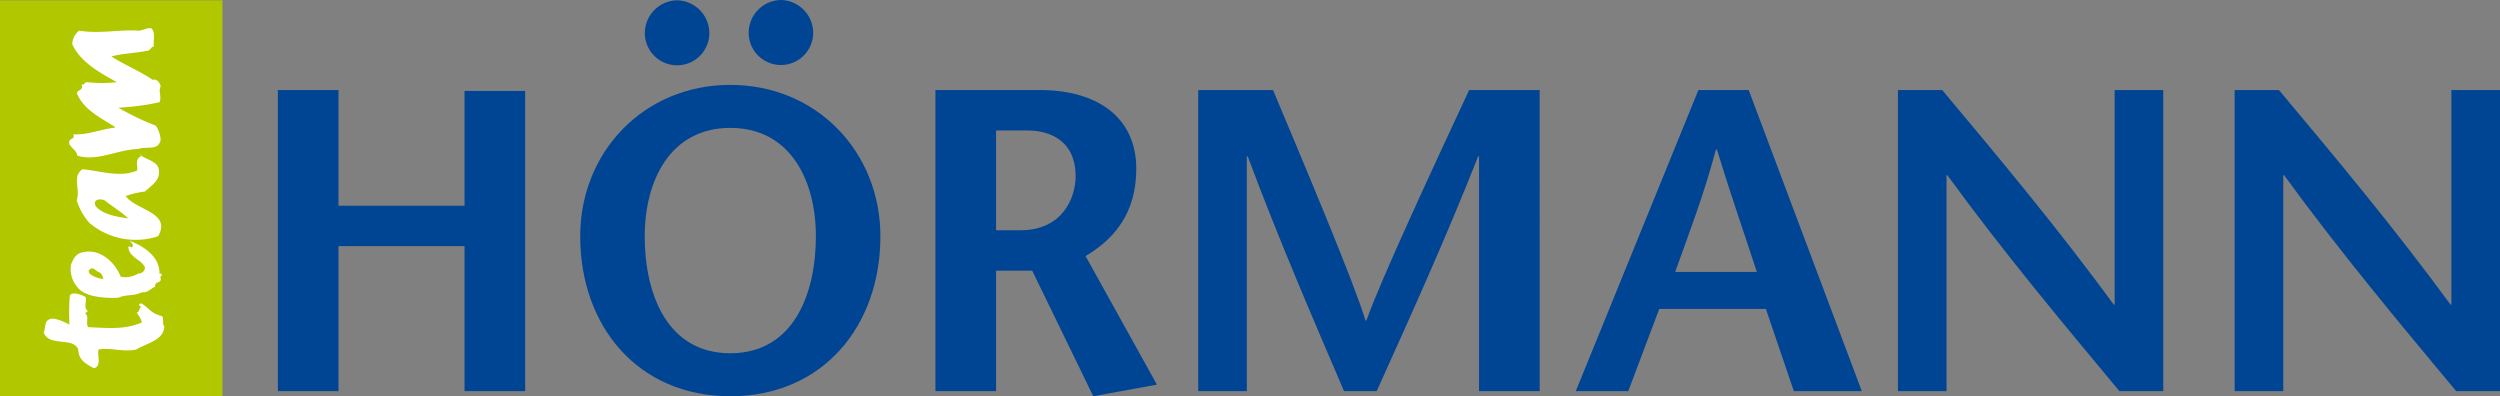 <svg xmlns="http://www.w3.org/2000/svg" xmlns:xlink="http://www.w3.org/1999/xlink" width="346.662" height="54.961" viewBox="0 0 346.662 54.961">

  <rect x="0" y="0" width="346.662" height="54.961" fill="#808080" stroke="none"/>

  <g id="Gruppe_3382" data-name="Gruppe 3382" transform="translate(3 0)">
    <path id="Pfad_1" data-name="Pfad 1" d="M40.842,14.352V56.1h8.407V36H66.724V56.1h8.409V14.472H66.724V30.392H49.249V14.352Z" transform="translate(-5.31 -1.866)" fill="#004494"/>
    <g id="Gruppe_211" data-name="Gruppe 211" transform="translate(0 0)">
      <g id="Gruppe_210" data-name="Gruppe 210" clip-path="url(#clip-path)">
        <path id="Pfad_2" data-name="Pfad 2" d="M89.031,34.52c0-11.688,8.827-20.991,20.813-20.991s20.812,9.3,20.812,20.991c0,12.464-7.991,22.184-20.812,22.184S89.031,46.984,89.031,34.52m32.68,0c0-7.692-3.519-15.027-11.867-15.027S97.976,26.828,97.976,34.52c0,7.991,3.1,16.222,11.868,16.222s11.867-8.231,11.867-16.222" transform="translate(-11.576 -1.759)" fill="#004494"/>
        <path id="Pfad_3" data-name="Pfad 3" d="M145.65,14.352h14.491c7.992,0,13.359,3.816,13.359,10.913,0,6.2-3.1,9.78-7.038,12.106l9.9,17.83-8.826,1.609L159.068,39.4h-5.009V56.1H145.65Zm8.408,19.441h3.4c5.785,0,7.633-4.473,7.633-7.513,0-4.713-3.34-6.322-6.678-6.322h-4.354Z" transform="translate(-18.937 -1.866)" fill="#004494"/>
        <path id="Pfad_4" data-name="Pfad 4" d="M234.883,56.1h-8.408V23.536h-.119c-4.591,11.629-9.364,22.124-14.073,32.562H207.75c-4.473-10.437-9.006-20.933-13.359-32.562h-.119V56.1h-6.739V14.352h10.376c4.294,10.257,11.212,26.6,12.821,31.964h.121c1.966-5.605,9.481-21.707,14.25-31.964h9.781Z" transform="translate(-24.383 -1.866)" fill="#004494"/>
        <path id="Pfad_5" data-name="Pfad 5" d="M271.689,14.35,287.373,56.1H277.95l-3.876-11.392H259.286L254.992,56.1h-7.276l17-41.747Zm1.134,25.227c-1.79-5.486-3.58-10.555-5.546-17h-.12c-1.73,6.44-3.7,11.509-5.664,17Z" transform="translate(-32.208 -1.866)" fill="#004494"/>
        <path id="Pfad_6" data-name="Pfad 6" d="M335.852,56.1h-6.083c-7.99-9.6-15.982-19.144-23.855-29.938H305.8V56.1h-6.741V14.352H305.2c7.989,9.542,15.922,19.024,23.793,29.757h.119V14.352h6.74Z" transform="translate(-38.883 -1.866)" fill="#004494"/>
        <path id="Pfad_7" data-name="Pfad 7" d="M389.524,56.1h-6.083c-7.991-9.6-15.982-19.144-23.855-29.938h-.118V56.1h-6.741V14.352h6.144c7.99,9.542,15.922,19.024,23.794,29.757h.119V14.352h6.74Z" transform="translate(-45.861 -1.866)" fill="#004494"/>
        <path id="Pfad_8" data-name="Pfad 8" d="M103.864.048a4.575,4.575,0,0,1,4.413,4.473,4.473,4.473,0,1,1-8.945,0A4.557,4.557,0,0,1,103.864.048" transform="translate(-12.915 -0.006)" fill="#004494"/>
        <path id="Pfad_9" data-name="Pfad 9" d="M120.414,0a4.575,4.575,0,0,1,4.413,4.473,4.473,4.473,0,1,1-8.945,0A4.557,4.557,0,0,1,120.414,0" transform="translate(-15.067 0)" fill="#004494"/>
      </g>
    </g>
    <rect id="Rechteck_52" data-name="Rechteck 52" width="30.84" height="54.919" transform="translate(-3 0.042)" fill="#b1c800"/>
    <g id="Gruppe_213" data-name="Gruppe 213" transform="translate(0 0)">
      <g id="Gruppe_212" data-name="Gruppe 212" clip-path="url(#clip-path-2)">
        <path id="Pfad_10" data-name="Pfad 10" d="M12.86,27.615c1.042.855,2.306,1.581,3.254,2.5-1.644-.252-3.538-.538-4.518-1.705-.474-1.011.726-1.075,1.264-.791m-.189,10.9c-1.106-.127-2.528-.789-1.864-1.359.379-.316.664.064,1.011.285.473.253.6.189.853,1.074M8.531,18.929c-1.643.79.506,1.548.506,2.464,2.717.885,5.529-.822,8.467-.916,1.042-.411,2.812.315,3.1-1.264a3.909,3.909,0,0,0-.664-1.958,37.578,37.578,0,0,1-5.212-2.5A34.534,34.534,0,0,0,20.442,14c.347-.821-.189-1.422.158-2.18-.031-.411-.506-1.137-1.075-.916-1.864-1.264-4.012-2.116-5.75-3.254,1.611-.442,3.349-.442,4.961-.79.5-.03.442-.5.915-.6-.094-.822.285-1.864-.315-2.5-.632-.127-1.106.253-1.706.316-2.843-.19-5.339.473-8.34,0a2.563,2.563,0,0,0-.948,1.863c1.105,2.464,3.791,3.949,6.192,5.276a18.109,18.109,0,0,1-4.138,0c-.316-.063-.38.537-.79.284.473.916-.79.758-.569,1.39,1.011,2.18,3.1,3.191,5.213,4.518v.127c-1.959.189-3.634,1.01-5.719.916Zm.442,8.686a8.541,8.541,0,0,0,1.738,3.1,9.912,9.912,0,0,0,9.541,1.863c1.927-3.317-3.159-3.633-4.487-5.561a11.233,11.233,0,0,1,2.654-.632c.916-.884,2.433-1.674,1.833-3.412-.41-.853-1.927-1.169-2.5-1.674-.38.537.158-.379.189.158-.98.442-.473,1.3-.6,2.022-2.4,1.011-5.118.031-7.582-.189-1.485,1.073-.254,2.622-.79,4.326m-.79,8.847A3.871,3.871,0,0,0,9.1,39.685c1.042,1.358,3.918,1.517,5.654,1.422.98-.475,2.244-.222,3.255-.759.853.095,1.2-.537,1.833-.758-.127-.822.947-.41.758-1.232-.284.03.6-.632-.158-.6.063-2.243-2.054-3.7-3.7-4.36-1.137-.6.57.378-.189.758-.063-.189-.252-.127-.441-.127.095,1.39,1.579,1.705,2.18,2.622.41.506-.221,1.137-.79,1.107a3.506,3.506,0,0,1-2.432.442c-.727-1.928-2.97-4.2-5.656-3.286-.758.38-.884.821-1.232,1.548m-.189,4.581a29.03,29.03,0,0,0-.031,3.791c-.79-.411-2.054-.978-2.623-.79-.948.253-.632,1.233-.948,1.9.79,2.022,4.044.536,4.8,2.338,0,1.422,1.011,1.99,2.148,2.59,1.168-.221.411-1.928.664-2.59,1.832-.283,3.475.411,5.244,0,1.39-.885,3.886-1.264,3.854-3.285-.316-.063,0-1.01-.316-1.359-.158-.032-.347,0-.473-.159-.822-.157-1.327-.852-2.117-1.421-.506-.442-.884.221-.189.316-.443.031-.316.884-.758.791a3.472,3.472,0,0,1,.758,1.359c-2.306,1.042-4.771.788-7.456.663-.379-.569.189-1.485-.411-1.9.095-.252.379-.063.316-.411-.6-.315.032-1.673-.316-1.895-.379-.252-2.18-.949-2.148.063" transform="translate(-1.329 0.177)" fill="#fff"/>
      </g>
    </g>
  </g>
</svg>
